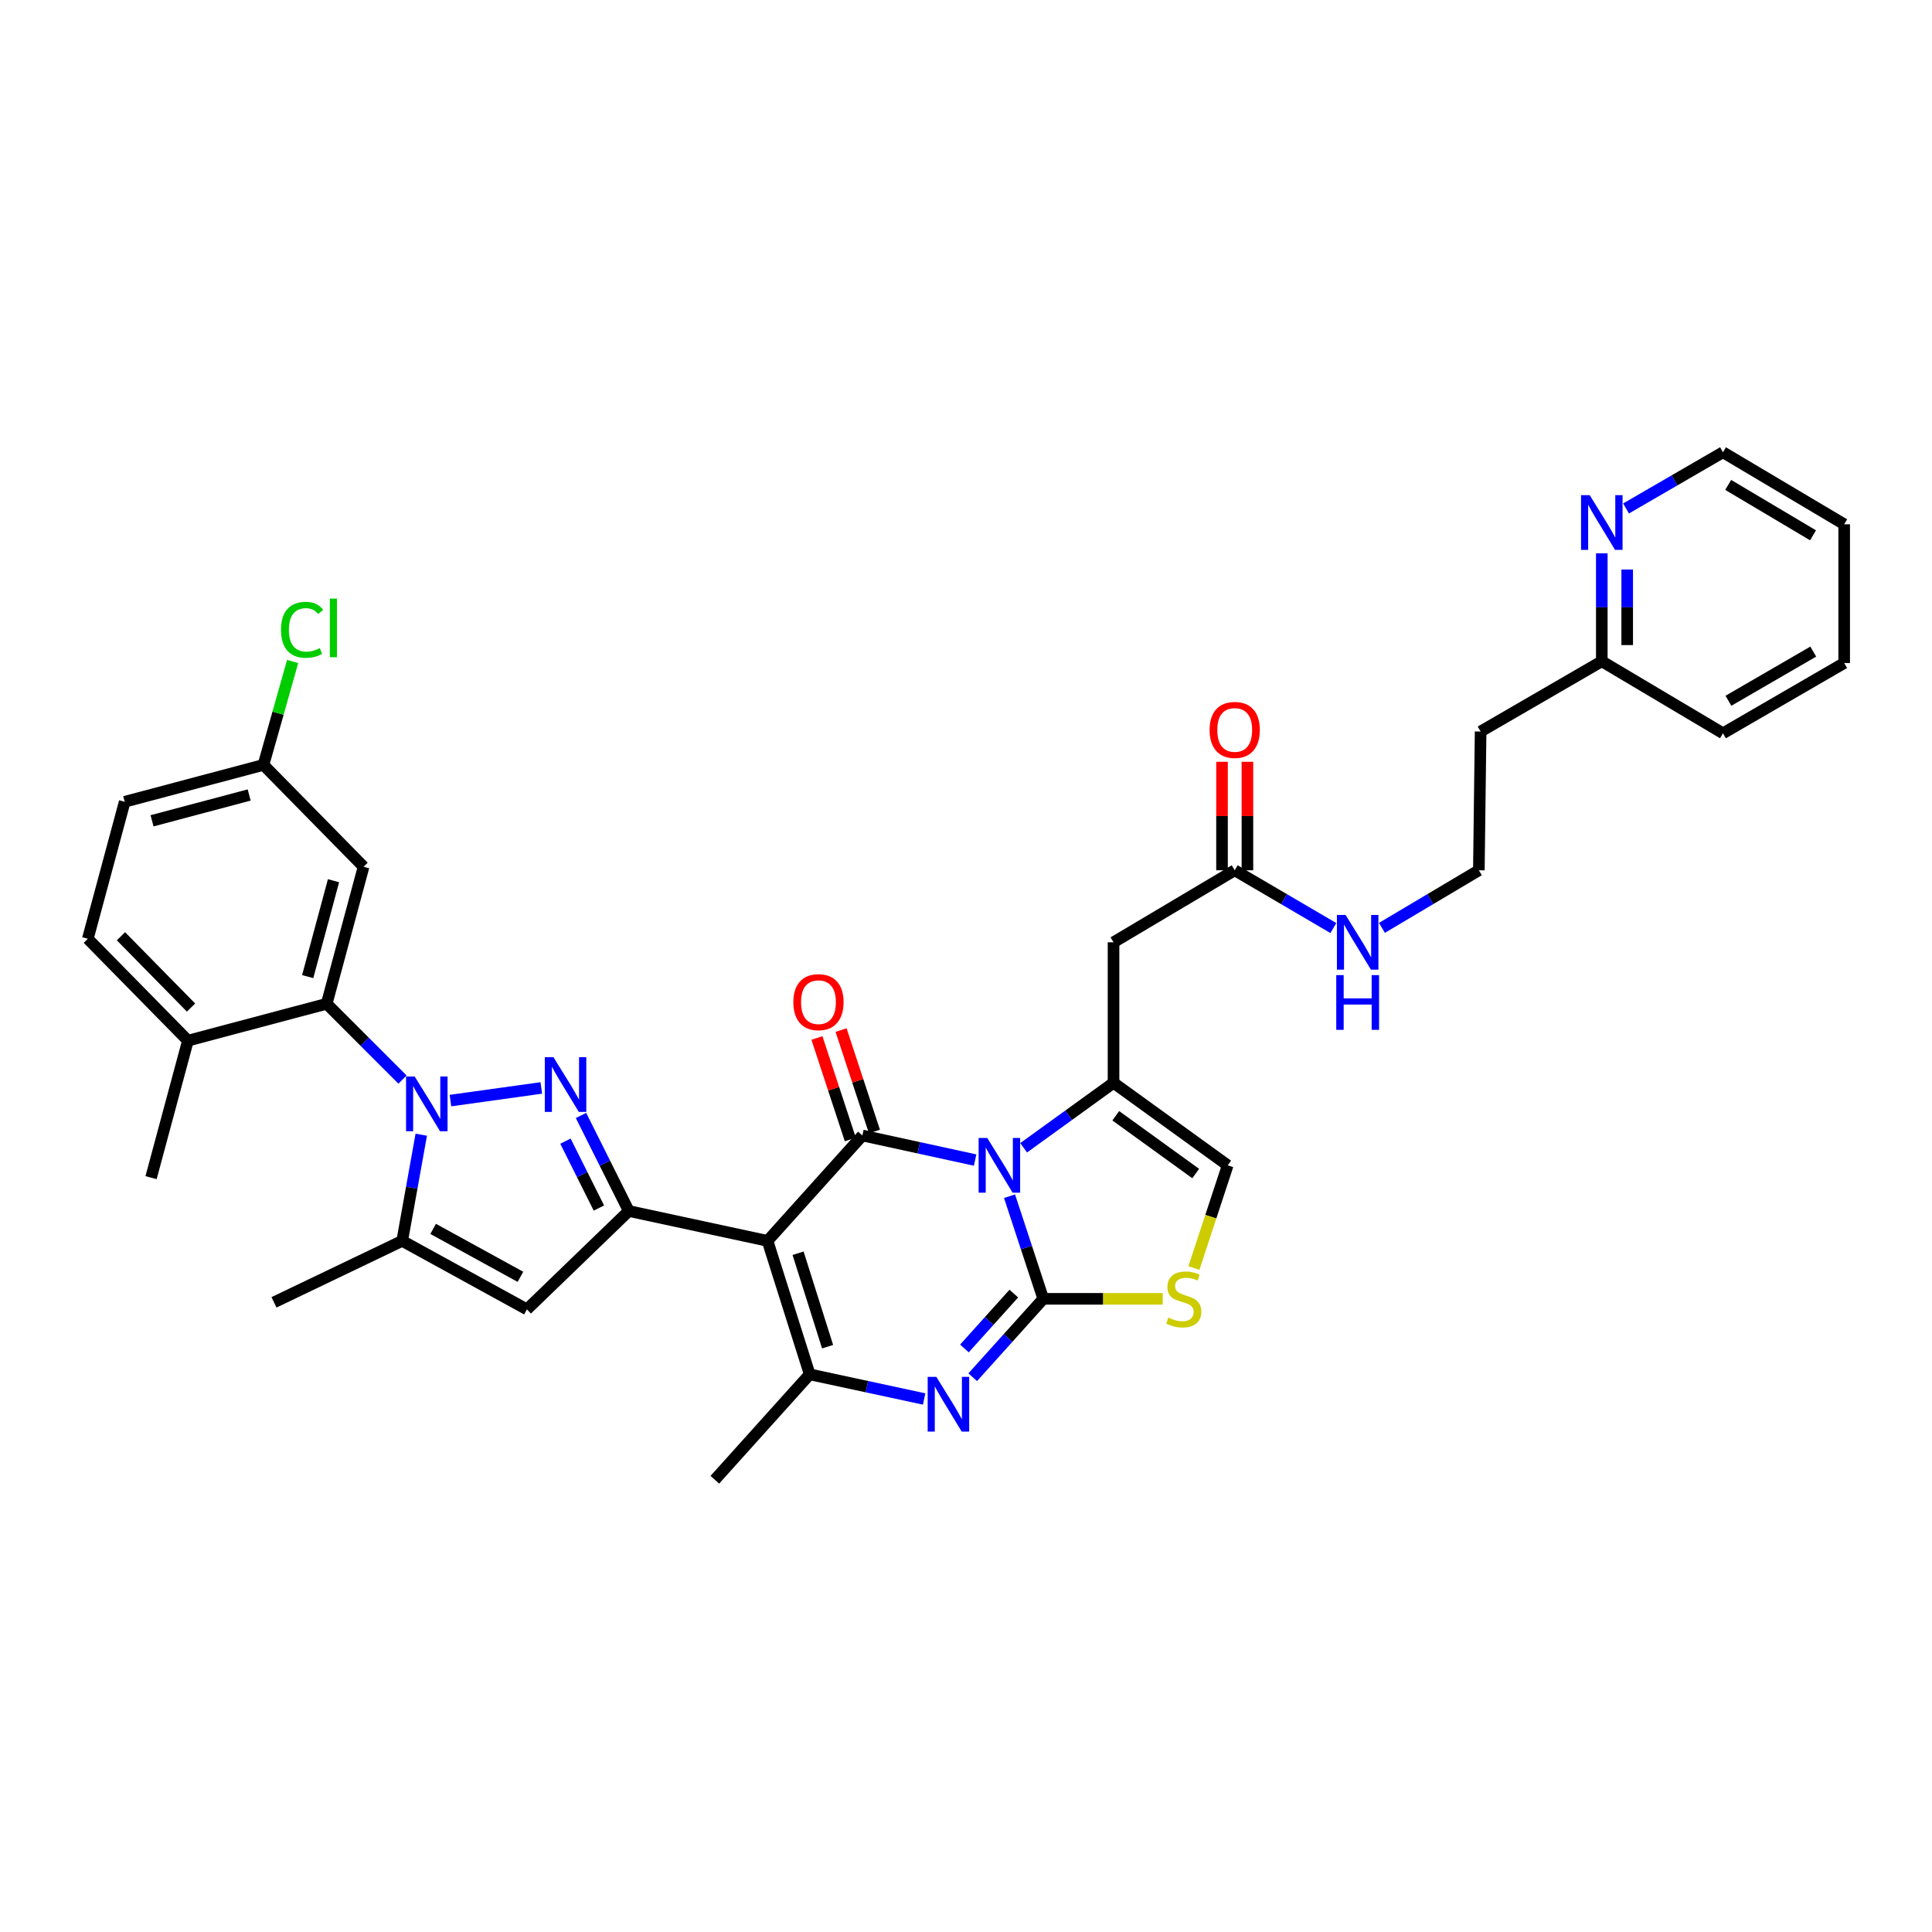 <?xml version='1.0' encoding='iso-8859-1'?>
<svg version='1.1' baseProfile='full'
              xmlns='http://www.w3.org/2000/svg'
                      xmlns:rdkit='http://www.rdkit.org/xml'
                      xmlns:xlink='http://www.w3.org/1999/xlink'
                  xml:space='preserve'
width='1000px' height='1000px' viewBox='0 0 1000 1000'>
<!-- END OF HEADER -->
<rect style='opacity:1.0;fill:#FFFFFF;stroke:none' width='1000' height='1000' x='0' y='0'> </rect>
<path class='bond-0' d='M 829.088,286.414 L 829.088,314.343' style='fill:none;fill-rule:evenodd;stroke:#0000FF;stroke-width:6px;stroke-linecap:butt;stroke-linejoin:miter;stroke-opacity:1' />
<path class='bond-0' d='M 829.088,314.343 L 829.088,342.271' style='fill:none;fill-rule:evenodd;stroke:#000000;stroke-width:6px;stroke-linecap:butt;stroke-linejoin:miter;stroke-opacity:1' />
<path class='bond-0' d='M 842.237,294.793 L 842.237,314.343' style='fill:none;fill-rule:evenodd;stroke:#0000FF;stroke-width:6px;stroke-linecap:butt;stroke-linejoin:miter;stroke-opacity:1' />
<path class='bond-0' d='M 842.237,314.343 L 842.237,333.893' style='fill:none;fill-rule:evenodd;stroke:#000000;stroke-width:6px;stroke-linecap:butt;stroke-linejoin:miter;stroke-opacity:1' />
<path class='bond-1' d='M 841.641,263.181 L 866.727,248.635' style='fill:none;fill-rule:evenodd;stroke:#0000FF;stroke-width:6px;stroke-linecap:butt;stroke-linejoin:miter;stroke-opacity:1' />
<path class='bond-1' d='M 866.727,248.635 L 891.813,234.089' style='fill:none;fill-rule:evenodd;stroke:#000000;stroke-width:6px;stroke-linecap:butt;stroke-linejoin:miter;stroke-opacity:1' />
<path class='bond-2' d='M 639.088,450.453 L 664.615,465.405' style='fill:none;fill-rule:evenodd;stroke:#000000;stroke-width:6px;stroke-linecap:butt;stroke-linejoin:miter;stroke-opacity:1' />
<path class='bond-2' d='M 664.615,465.405 L 690.142,480.357' style='fill:none;fill-rule:evenodd;stroke:#0000FF;stroke-width:6px;stroke-linecap:butt;stroke-linejoin:miter;stroke-opacity:1' />
<path class='bond-3' d='M 645.662,450.453 L 645.662,422.379' style='fill:none;fill-rule:evenodd;stroke:#000000;stroke-width:6px;stroke-linecap:butt;stroke-linejoin:miter;stroke-opacity:1' />
<path class='bond-3' d='M 645.662,422.379 L 645.662,394.306' style='fill:none;fill-rule:evenodd;stroke:#FF0000;stroke-width:6px;stroke-linecap:butt;stroke-linejoin:miter;stroke-opacity:1' />
<path class='bond-3' d='M 632.513,450.453 L 632.513,422.379' style='fill:none;fill-rule:evenodd;stroke:#000000;stroke-width:6px;stroke-linecap:butt;stroke-linejoin:miter;stroke-opacity:1' />
<path class='bond-3' d='M 632.513,422.379 L 632.513,394.306' style='fill:none;fill-rule:evenodd;stroke:#FF0000;stroke-width:6px;stroke-linecap:butt;stroke-linejoin:miter;stroke-opacity:1' />
<path class='bond-4' d='M 639.088,450.453 L 576.363,487.728' style='fill:none;fill-rule:evenodd;stroke:#000000;stroke-width:6px;stroke-linecap:butt;stroke-linejoin:miter;stroke-opacity:1' />
<path class='bond-5' d='M 715.29,480.262 L 740.37,465.357' style='fill:none;fill-rule:evenodd;stroke:#0000FF;stroke-width:6px;stroke-linecap:butt;stroke-linejoin:miter;stroke-opacity:1' />
<path class='bond-5' d='M 740.37,465.357 L 765.45,450.453' style='fill:none;fill-rule:evenodd;stroke:#000000;stroke-width:6px;stroke-linecap:butt;stroke-linejoin:miter;stroke-opacity:1' />
<path class='bond-6' d='M 829.088,342.271 L 766.363,378.634' style='fill:none;fill-rule:evenodd;stroke:#000000;stroke-width:6px;stroke-linecap:butt;stroke-linejoin:miter;stroke-opacity:1' />
<path class='bond-7' d='M 829.088,342.271 L 891.813,379.547' style='fill:none;fill-rule:evenodd;stroke:#000000;stroke-width:6px;stroke-linecap:butt;stroke-linejoin:miter;stroke-opacity:1' />
<path class='bond-8' d='M 635.457,603.178 L 576.363,560.453' style='fill:none;fill-rule:evenodd;stroke:#000000;stroke-width:6px;stroke-linecap:butt;stroke-linejoin:miter;stroke-opacity:1' />
<path class='bond-8' d='M 618.889,607.424 L 577.523,577.517' style='fill:none;fill-rule:evenodd;stroke:#000000;stroke-width:6px;stroke-linecap:butt;stroke-linejoin:miter;stroke-opacity:1' />
<path class='bond-9' d='M 635.457,603.178 L 626.713,629.756' style='fill:none;fill-rule:evenodd;stroke:#000000;stroke-width:6px;stroke-linecap:butt;stroke-linejoin:miter;stroke-opacity:1' />
<path class='bond-9' d='M 626.713,629.756 L 617.969,656.334' style='fill:none;fill-rule:evenodd;stroke:#CCCC00;stroke-width:6px;stroke-linecap:butt;stroke-linejoin:miter;stroke-opacity:1' />
<path class='bond-10' d='M 576.363,560.453 L 553.1,577.274' style='fill:none;fill-rule:evenodd;stroke:#000000;stroke-width:6px;stroke-linecap:butt;stroke-linejoin:miter;stroke-opacity:1' />
<path class='bond-10' d='M 553.1,577.274 L 529.838,594.094' style='fill:none;fill-rule:evenodd;stroke:#0000FF;stroke-width:6px;stroke-linecap:butt;stroke-linejoin:miter;stroke-opacity:1' />
<path class='bond-11' d='M 576.363,560.453 L 576.363,487.728' style='fill:none;fill-rule:evenodd;stroke:#000000;stroke-width:6px;stroke-linecap:butt;stroke-linejoin:miter;stroke-opacity:1' />
<path class='bond-12' d='M 601.827,672.272 L 570.914,672.272' style='fill:none;fill-rule:evenodd;stroke:#CCCC00;stroke-width:6px;stroke-linecap:butt;stroke-linejoin:miter;stroke-opacity:1' />
<path class='bond-12' d='M 570.914,672.272 L 540,672.272' style='fill:none;fill-rule:evenodd;stroke:#000000;stroke-width:6px;stroke-linecap:butt;stroke-linejoin:miter;stroke-opacity:1' />
<path class='bond-13' d='M 540,672.272 L 531.265,645.714' style='fill:none;fill-rule:evenodd;stroke:#000000;stroke-width:6px;stroke-linecap:butt;stroke-linejoin:miter;stroke-opacity:1' />
<path class='bond-13' d='M 531.265,645.714 L 522.531,619.156' style='fill:none;fill-rule:evenodd;stroke:#0000FF;stroke-width:6px;stroke-linecap:butt;stroke-linejoin:miter;stroke-opacity:1' />
<path class='bond-14' d='M 540,672.272 L 521.74,692.559' style='fill:none;fill-rule:evenodd;stroke:#000000;stroke-width:6px;stroke-linecap:butt;stroke-linejoin:miter;stroke-opacity:1' />
<path class='bond-14' d='M 521.74,692.559 L 503.48,712.846' style='fill:none;fill-rule:evenodd;stroke:#0000FF;stroke-width:6px;stroke-linecap:butt;stroke-linejoin:miter;stroke-opacity:1' />
<path class='bond-14' d='M 524.75,669.562 L 511.968,683.763' style='fill:none;fill-rule:evenodd;stroke:#000000;stroke-width:6px;stroke-linecap:butt;stroke-linejoin:miter;stroke-opacity:1' />
<path class='bond-14' d='M 511.968,683.763 L 499.186,697.964' style='fill:none;fill-rule:evenodd;stroke:#0000FF;stroke-width:6px;stroke-linecap:butt;stroke-linejoin:miter;stroke-opacity:1' />
<path class='bond-15' d='M 504.721,600.443 L 475.542,594.086' style='fill:none;fill-rule:evenodd;stroke:#0000FF;stroke-width:6px;stroke-linecap:butt;stroke-linejoin:miter;stroke-opacity:1' />
<path class='bond-15' d='M 475.542,594.086 L 446.362,587.729' style='fill:none;fill-rule:evenodd;stroke:#000000;stroke-width:6px;stroke-linecap:butt;stroke-linejoin:miter;stroke-opacity:1' />
<path class='bond-16' d='M 446.362,587.729 L 397.275,642.272' style='fill:none;fill-rule:evenodd;stroke:#000000;stroke-width:6px;stroke-linecap:butt;stroke-linejoin:miter;stroke-opacity:1' />
<path class='bond-17' d='M 452.607,585.675 L 443.971,559.417' style='fill:none;fill-rule:evenodd;stroke:#000000;stroke-width:6px;stroke-linecap:butt;stroke-linejoin:miter;stroke-opacity:1' />
<path class='bond-17' d='M 443.971,559.417 L 435.335,533.159' style='fill:none;fill-rule:evenodd;stroke:#FF0000;stroke-width:6px;stroke-linecap:butt;stroke-linejoin:miter;stroke-opacity:1' />
<path class='bond-17' d='M 440.117,589.783 L 431.481,563.525' style='fill:none;fill-rule:evenodd;stroke:#000000;stroke-width:6px;stroke-linecap:butt;stroke-linejoin:miter;stroke-opacity:1' />
<path class='bond-17' d='M 431.481,563.525 L 422.845,537.266' style='fill:none;fill-rule:evenodd;stroke:#FF0000;stroke-width:6px;stroke-linecap:butt;stroke-linejoin:miter;stroke-opacity:1' />
<path class='bond-18' d='M 397.275,642.272 L 419.094,711.36' style='fill:none;fill-rule:evenodd;stroke:#000000;stroke-width:6px;stroke-linecap:butt;stroke-linejoin:miter;stroke-opacity:1' />
<path class='bond-18' d='M 413.086,648.676 L 428.359,697.037' style='fill:none;fill-rule:evenodd;stroke:#000000;stroke-width:6px;stroke-linecap:butt;stroke-linejoin:miter;stroke-opacity:1' />
<path class='bond-19' d='M 397.275,642.272 L 325.456,626.816' style='fill:none;fill-rule:evenodd;stroke:#000000;stroke-width:6px;stroke-linecap:butt;stroke-linejoin:miter;stroke-opacity:1' />
<path class='bond-20' d='M 419.094,711.36 L 448.712,717.734' style='fill:none;fill-rule:evenodd;stroke:#000000;stroke-width:6px;stroke-linecap:butt;stroke-linejoin:miter;stroke-opacity:1' />
<path class='bond-20' d='M 448.712,717.734 L 478.329,724.109' style='fill:none;fill-rule:evenodd;stroke:#0000FF;stroke-width:6px;stroke-linecap:butt;stroke-linejoin:miter;stroke-opacity:1' />
<path class='bond-21' d='M 419.094,711.36 L 369.999,765.911' style='fill:none;fill-rule:evenodd;stroke:#000000;stroke-width:6px;stroke-linecap:butt;stroke-linejoin:miter;stroke-opacity:1' />
<path class='bond-22' d='M 325.456,626.816 L 313.091,602.086' style='fill:none;fill-rule:evenodd;stroke:#000000;stroke-width:6px;stroke-linecap:butt;stroke-linejoin:miter;stroke-opacity:1' />
<path class='bond-22' d='M 313.091,602.086 L 300.726,577.356' style='fill:none;fill-rule:evenodd;stroke:#0000FF;stroke-width:6px;stroke-linecap:butt;stroke-linejoin:miter;stroke-opacity:1' />
<path class='bond-22' d='M 309.986,625.277 L 301.331,607.966' style='fill:none;fill-rule:evenodd;stroke:#000000;stroke-width:6px;stroke-linecap:butt;stroke-linejoin:miter;stroke-opacity:1' />
<path class='bond-22' d='M 301.331,607.966 L 292.675,590.655' style='fill:none;fill-rule:evenodd;stroke:#0000FF;stroke-width:6px;stroke-linecap:butt;stroke-linejoin:miter;stroke-opacity:1' />
<path class='bond-23' d='M 325.456,626.816 L 272.731,677.729' style='fill:none;fill-rule:evenodd;stroke:#000000;stroke-width:6px;stroke-linecap:butt;stroke-linejoin:miter;stroke-opacity:1' />
<path class='bond-24' d='M 280.178,563.114 L 233.148,569.663' style='fill:none;fill-rule:evenodd;stroke:#0000FF;stroke-width:6px;stroke-linecap:butt;stroke-linejoin:miter;stroke-opacity:1' />
<path class='bond-25' d='M 218.046,587.327 L 213.113,614.8' style='fill:none;fill-rule:evenodd;stroke:#0000FF;stroke-width:6px;stroke-linecap:butt;stroke-linejoin:miter;stroke-opacity:1' />
<path class='bond-25' d='M 213.113,614.8 L 208.18,642.272' style='fill:none;fill-rule:evenodd;stroke:#000000;stroke-width:6px;stroke-linecap:butt;stroke-linejoin:miter;stroke-opacity:1' />
<path class='bond-26' d='M 208.34,558.794 L 188.716,539.171' style='fill:none;fill-rule:evenodd;stroke:#0000FF;stroke-width:6px;stroke-linecap:butt;stroke-linejoin:miter;stroke-opacity:1' />
<path class='bond-26' d='M 188.716,539.171 L 169.093,519.547' style='fill:none;fill-rule:evenodd;stroke:#000000;stroke-width:6px;stroke-linecap:butt;stroke-linejoin:miter;stroke-opacity:1' />
<path class='bond-27' d='M 208.18,642.272 L 272.731,677.729' style='fill:none;fill-rule:evenodd;stroke:#000000;stroke-width:6px;stroke-linecap:butt;stroke-linejoin:miter;stroke-opacity:1' />
<path class='bond-27' d='M 224.193,636.067 L 269.378,660.886' style='fill:none;fill-rule:evenodd;stroke:#000000;stroke-width:6px;stroke-linecap:butt;stroke-linejoin:miter;stroke-opacity:1' />
<path class='bond-28' d='M 208.18,642.272 L 141.817,674.091' style='fill:none;fill-rule:evenodd;stroke:#000000;stroke-width:6px;stroke-linecap:butt;stroke-linejoin:miter;stroke-opacity:1' />
<path class='bond-29' d='M 136.368,395.909 L 64.549,415.003' style='fill:none;fill-rule:evenodd;stroke:#000000;stroke-width:6px;stroke-linecap:butt;stroke-linejoin:miter;stroke-opacity:1' />
<path class='bond-29' d='M 128.973,411.48 L 78.7,424.846' style='fill:none;fill-rule:evenodd;stroke:#000000;stroke-width:6px;stroke-linecap:butt;stroke-linejoin:miter;stroke-opacity:1' />
<path class='bond-30' d='M 136.368,395.909 L 188.187,448.634' style='fill:none;fill-rule:evenodd;stroke:#000000;stroke-width:6px;stroke-linecap:butt;stroke-linejoin:miter;stroke-opacity:1' />
<path class='bond-31' d='M 136.368,395.909 L 143.917,369.147' style='fill:none;fill-rule:evenodd;stroke:#000000;stroke-width:6px;stroke-linecap:butt;stroke-linejoin:miter;stroke-opacity:1' />
<path class='bond-31' d='M 143.917,369.147 L 151.465,342.385' style='fill:none;fill-rule:evenodd;stroke:#00CC00;stroke-width:6px;stroke-linecap:butt;stroke-linejoin:miter;stroke-opacity:1' />
<path class='bond-32' d='M 64.549,415.003 L 45.455,485.909' style='fill:none;fill-rule:evenodd;stroke:#000000;stroke-width:6px;stroke-linecap:butt;stroke-linejoin:miter;stroke-opacity:1' />
<path class='bond-33' d='M 45.455,485.909 L 97.274,538.634' style='fill:none;fill-rule:evenodd;stroke:#000000;stroke-width:6px;stroke-linecap:butt;stroke-linejoin:miter;stroke-opacity:1' />
<path class='bond-33' d='M 62.605,484.602 L 98.878,521.509' style='fill:none;fill-rule:evenodd;stroke:#000000;stroke-width:6px;stroke-linecap:butt;stroke-linejoin:miter;stroke-opacity:1' />
<path class='bond-34' d='M 97.274,538.634 L 169.093,519.547' style='fill:none;fill-rule:evenodd;stroke:#000000;stroke-width:6px;stroke-linecap:butt;stroke-linejoin:miter;stroke-opacity:1' />
<path class='bond-35' d='M 97.274,538.634 L 78.187,609.548' style='fill:none;fill-rule:evenodd;stroke:#000000;stroke-width:6px;stroke-linecap:butt;stroke-linejoin:miter;stroke-opacity:1' />
<path class='bond-36' d='M 169.093,519.547 L 188.187,448.634' style='fill:none;fill-rule:evenodd;stroke:#000000;stroke-width:6px;stroke-linecap:butt;stroke-linejoin:miter;stroke-opacity:1' />
<path class='bond-36' d='M 159.261,505.492 L 172.627,455.852' style='fill:none;fill-rule:evenodd;stroke:#000000;stroke-width:6px;stroke-linecap:butt;stroke-linejoin:miter;stroke-opacity:1' />
<path class='bond-37' d='M 766.363,378.634 L 765.45,450.453' style='fill:none;fill-rule:evenodd;stroke:#000000;stroke-width:6px;stroke-linecap:butt;stroke-linejoin:miter;stroke-opacity:1' />
<path class='bond-38' d='M 891.813,234.089 L 954.545,271.365' style='fill:none;fill-rule:evenodd;stroke:#000000;stroke-width:6px;stroke-linecap:butt;stroke-linejoin:miter;stroke-opacity:1' />
<path class='bond-38' d='M 894.507,250.984 L 938.419,277.077' style='fill:none;fill-rule:evenodd;stroke:#000000;stroke-width:6px;stroke-linecap:butt;stroke-linejoin:miter;stroke-opacity:1' />
<path class='bond-39' d='M 891.813,379.547 L 954.545,343.184' style='fill:none;fill-rule:evenodd;stroke:#000000;stroke-width:6px;stroke-linecap:butt;stroke-linejoin:miter;stroke-opacity:1' />
<path class='bond-39' d='M 894.629,362.717 L 938.542,337.263' style='fill:none;fill-rule:evenodd;stroke:#000000;stroke-width:6px;stroke-linecap:butt;stroke-linejoin:miter;stroke-opacity:1' />
<path class='bond-40' d='M 954.545,271.365 L 954.545,343.184' style='fill:none;fill-rule:evenodd;stroke:#000000;stroke-width:6px;stroke-linecap:butt;stroke-linejoin:miter;stroke-opacity:1' />
<path  class='atom-0' d='M 822.828 256.299
L 832.108 271.299
Q 833.028 272.779, 834.508 275.459
Q 835.988 278.139, 836.068 278.299
L 836.068 256.299
L 839.828 256.299
L 839.828 284.619
L 835.948 284.619
L 825.988 268.219
Q 824.828 266.299, 823.588 264.099
Q 822.388 261.899, 822.028 261.219
L 822.028 284.619
L 818.348 284.619
L 818.348 256.299
L 822.828 256.299
' fill='#0000FF'/>
<path  class='atom-2' d='M 696.466 473.568
L 705.746 488.568
Q 706.666 490.048, 708.146 492.728
Q 709.626 495.408, 709.706 495.568
L 709.706 473.568
L 713.466 473.568
L 713.466 501.888
L 709.586 501.888
L 699.626 485.488
Q 698.466 483.568, 697.226 481.368
Q 696.026 479.168, 695.666 478.488
L 695.666 501.888
L 691.986 501.888
L 691.986 473.568
L 696.466 473.568
' fill='#0000FF'/>
<path  class='atom-2' d='M 691.646 504.72
L 695.486 504.72
L 695.486 516.76
L 709.966 516.76
L 709.966 504.72
L 713.806 504.72
L 713.806 533.04
L 709.966 533.04
L 709.966 519.96
L 695.486 519.96
L 695.486 533.04
L 691.646 533.04
L 691.646 504.72
' fill='#0000FF'/>
<path  class='atom-3' d='M 626.088 377.808
Q 626.088 371.008, 629.448 367.208
Q 632.808 363.408, 639.088 363.408
Q 645.368 363.408, 648.728 367.208
Q 652.088 371.008, 652.088 377.808
Q 652.088 384.688, 648.688 388.608
Q 645.288 392.488, 639.088 392.488
Q 632.848 392.488, 629.448 388.608
Q 626.088 384.728, 626.088 377.808
M 639.088 389.288
Q 643.408 389.288, 645.728 386.408
Q 648.088 383.488, 648.088 377.808
Q 648.088 372.248, 645.728 369.448
Q 643.408 366.608, 639.088 366.608
Q 634.768 366.608, 632.408 369.408
Q 630.088 372.208, 630.088 377.808
Q 630.088 383.528, 632.408 386.408
Q 634.768 389.288, 639.088 389.288
' fill='#FF0000'/>
<path  class='atom-7' d='M 604.725 681.992
Q 605.045 682.112, 606.365 682.672
Q 607.685 683.232, 609.125 683.592
Q 610.605 683.912, 612.045 683.912
Q 614.725 683.912, 616.285 682.632
Q 617.845 681.312, 617.845 679.032
Q 617.845 677.472, 617.045 676.512
Q 616.285 675.552, 615.085 675.032
Q 613.885 674.512, 611.885 673.912
Q 609.365 673.152, 607.845 672.432
Q 606.365 671.712, 605.285 670.192
Q 604.245 668.672, 604.245 666.112
Q 604.245 662.552, 606.645 660.352
Q 609.085 658.152, 613.885 658.152
Q 617.165 658.152, 620.885 659.712
L 619.965 662.792
Q 616.565 661.392, 614.005 661.392
Q 611.245 661.392, 609.725 662.552
Q 608.205 663.672, 608.245 665.632
Q 608.245 667.152, 609.005 668.072
Q 609.805 668.992, 610.925 669.512
Q 612.085 670.032, 614.005 670.632
Q 616.565 671.432, 618.085 672.232
Q 619.605 673.032, 620.685 674.672
Q 621.805 676.272, 621.805 679.032
Q 621.805 682.952, 619.165 685.072
Q 616.565 687.152, 612.205 687.152
Q 609.685 687.152, 607.765 686.592
Q 605.885 686.072, 603.645 685.152
L 604.725 681.992
' fill='#CCCC00'/>
<path  class='atom-9' d='M 511.015 589.018
L 520.295 604.018
Q 521.215 605.498, 522.695 608.178
Q 524.175 610.858, 524.255 611.018
L 524.255 589.018
L 528.015 589.018
L 528.015 617.338
L 524.135 617.338
L 514.175 600.938
Q 513.015 599.018, 511.775 596.818
Q 510.575 594.618, 510.215 593.938
L 510.215 617.338
L 506.535 617.338
L 506.535 589.018
L 511.015 589.018
' fill='#0000FF'/>
<path  class='atom-13' d='M 484.646 712.656
L 493.926 727.656
Q 494.846 729.136, 496.326 731.816
Q 497.806 734.496, 497.886 734.656
L 497.886 712.656
L 501.646 712.656
L 501.646 740.976
L 497.766 740.976
L 487.806 724.576
Q 486.646 722.656, 485.406 720.456
Q 484.206 718.256, 483.846 717.576
L 483.846 740.976
L 480.166 740.976
L 480.166 712.656
L 484.646 712.656
' fill='#0000FF'/>
<path  class='atom-15' d='M 410.637 518.714
Q 410.637 511.914, 413.997 508.114
Q 417.357 504.314, 423.637 504.314
Q 429.917 504.314, 433.277 508.114
Q 436.637 511.914, 436.637 518.714
Q 436.637 525.594, 433.237 529.514
Q 429.837 533.394, 423.637 533.394
Q 417.397 533.394, 413.997 529.514
Q 410.637 525.634, 410.637 518.714
M 423.637 530.194
Q 427.957 530.194, 430.277 527.314
Q 432.637 524.394, 432.637 518.714
Q 432.637 513.154, 430.277 510.354
Q 427.957 507.514, 423.637 507.514
Q 419.317 507.514, 416.957 510.314
Q 414.637 513.114, 414.637 518.714
Q 414.637 524.434, 416.957 527.314
Q 419.317 530.194, 423.637 530.194
' fill='#FF0000'/>
<path  class='atom-17' d='M 286.471 547.206
L 295.751 562.206
Q 296.671 563.686, 298.151 566.366
Q 299.631 569.046, 299.711 569.206
L 299.711 547.206
L 303.471 547.206
L 303.471 575.526
L 299.591 575.526
L 289.631 559.126
Q 288.471 557.206, 287.231 555.006
Q 286.031 552.806, 285.671 552.126
L 285.671 575.526
L 281.991 575.526
L 281.991 547.206
L 286.471 547.206
' fill='#0000FF'/>
<path  class='atom-18' d='M 214.652 557.206
L 223.932 572.206
Q 224.852 573.686, 226.332 576.366
Q 227.812 579.046, 227.892 579.206
L 227.892 557.206
L 231.652 557.206
L 231.652 585.526
L 227.772 585.526
L 217.812 569.126
Q 216.652 567.206, 215.412 565.006
Q 214.212 562.806, 213.852 562.126
L 213.852 585.526
L 210.172 585.526
L 210.172 557.206
L 214.652 557.206
' fill='#0000FF'/>
<path  class='atom-30' d='M 145.448 325.983
Q 145.448 318.943, 148.728 315.263
Q 152.048 311.543, 158.328 311.543
Q 164.168 311.543, 167.288 315.663
L 164.648 317.823
Q 162.368 314.823, 158.328 314.823
Q 154.048 314.823, 151.768 317.703
Q 149.528 320.543, 149.528 325.983
Q 149.528 331.583, 151.848 334.463
Q 154.208 337.343, 158.768 337.343
Q 161.888 337.343, 165.528 335.463
L 166.648 338.463
Q 165.168 339.423, 162.928 339.983
Q 160.688 340.543, 158.208 340.543
Q 152.048 340.543, 148.728 336.783
Q 145.448 333.023, 145.448 325.983
' fill='#00CC00'/>
<path  class='atom-30' d='M 170.728 309.823
L 174.408 309.823
L 174.408 340.183
L 170.728 340.183
L 170.728 309.823
' fill='#00CC00'/>
</svg>
